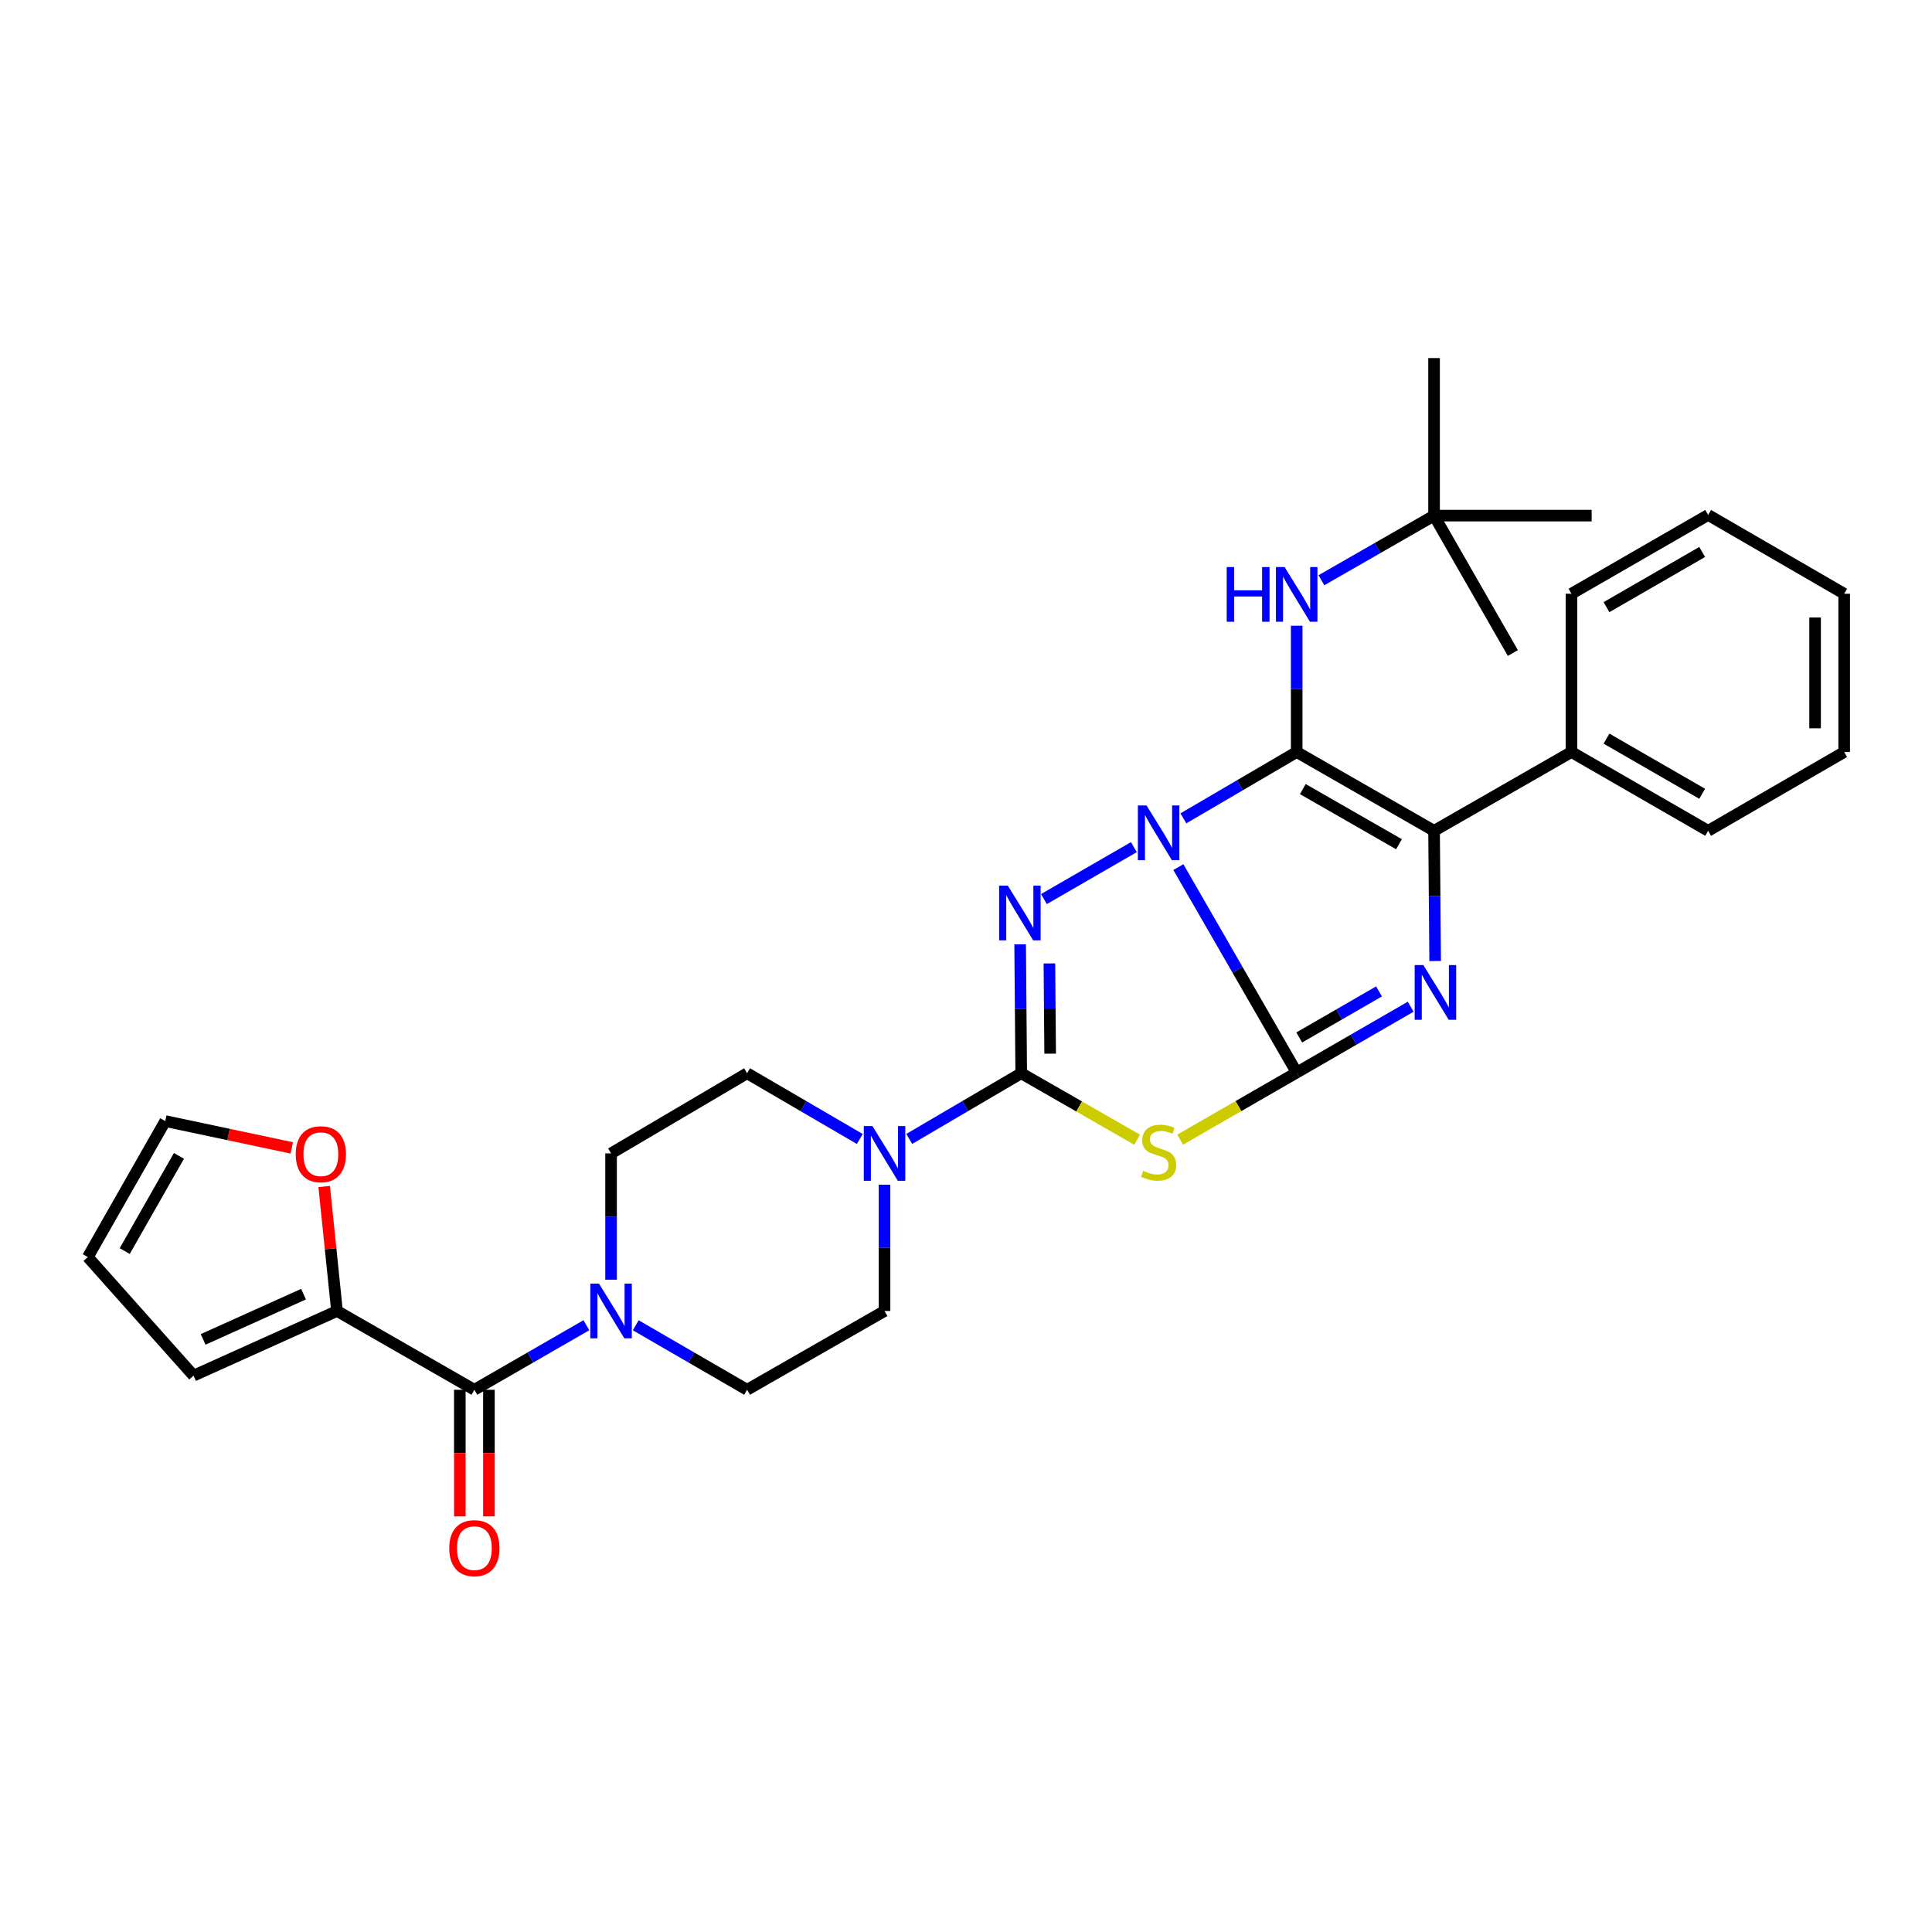<?xml version='1.0' encoding='iso-8859-1'?>
<svg version='1.1' baseProfile='full'
              xmlns='http://www.w3.org/2000/svg'
                      xmlns:rdkit='http://www.rdkit.org/xml'
                      xmlns:xlink='http://www.w3.org/1999/xlink'
                  xml:space='preserve'
width='1000px' height='1000px' viewBox='0 0 1000 1000'>
<!-- END OF HEADER -->
<rect style='opacity:1.0;fill:#FFFFFF;stroke:none' width='1000' height='1000' x='0' y='0'> </rect>
<path class='bond-0' d='M 609.92,448.812 L 640.544,501.981' style='fill:none;fill-rule:evenodd;stroke:#0000FF;stroke-width:6px;stroke-linecap:butt;stroke-linejoin:miter;stroke-opacity:1' />
<path class='bond-0' d='M 640.544,501.981 L 671.167,555.149' style='fill:none;fill-rule:evenodd;stroke:#000000;stroke-width:6px;stroke-linecap:butt;stroke-linejoin:miter;stroke-opacity:1' />
<path class='bond-1' d='M 612.513,423.575 L 641.84,406.41' style='fill:none;fill-rule:evenodd;stroke:#0000FF;stroke-width:6px;stroke-linecap:butt;stroke-linejoin:miter;stroke-opacity:1' />
<path class='bond-1' d='M 641.84,406.41 L 671.167,389.245' style='fill:none;fill-rule:evenodd;stroke:#000000;stroke-width:6px;stroke-linecap:butt;stroke-linejoin:miter;stroke-opacity:1' />
<path class='bond-2' d='M 586.89,438.473 L 540.331,465.362' style='fill:none;fill-rule:evenodd;stroke:#0000FF;stroke-width:6px;stroke-linecap:butt;stroke-linejoin:miter;stroke-opacity:1' />
<path class='bond-4' d='M 671.167,555.149 L 641.006,572.516' style='fill:none;fill-rule:evenodd;stroke:#000000;stroke-width:6px;stroke-linecap:butt;stroke-linejoin:miter;stroke-opacity:1' />
<path class='bond-4' d='M 641.006,572.516 L 610.845,589.883' style='fill:none;fill-rule:evenodd;stroke:#CCCC00;stroke-width:6px;stroke-linecap:butt;stroke-linejoin:miter;stroke-opacity:1' />
<path class='bond-5' d='M 671.167,555.149 L 700.664,538.112' style='fill:none;fill-rule:evenodd;stroke:#000000;stroke-width:6px;stroke-linecap:butt;stroke-linejoin:miter;stroke-opacity:1' />
<path class='bond-5' d='M 700.664,538.112 L 730.161,521.074' style='fill:none;fill-rule:evenodd;stroke:#0000FF;stroke-width:6px;stroke-linecap:butt;stroke-linejoin:miter;stroke-opacity:1' />
<path class='bond-5' d='M 672.483,536.996 L 693.131,525.07' style='fill:none;fill-rule:evenodd;stroke:#000000;stroke-width:6px;stroke-linecap:butt;stroke-linejoin:miter;stroke-opacity:1' />
<path class='bond-5' d='M 693.131,525.07 L 713.779,513.144' style='fill:none;fill-rule:evenodd;stroke:#0000FF;stroke-width:6px;stroke-linecap:butt;stroke-linejoin:miter;stroke-opacity:1' />
<path class='bond-6' d='M 671.167,389.245 L 742.271,430.027' style='fill:none;fill-rule:evenodd;stroke:#000000;stroke-width:6px;stroke-linecap:butt;stroke-linejoin:miter;stroke-opacity:1' />
<path class='bond-6' d='M 674.339,408.427 L 724.112,436.974' style='fill:none;fill-rule:evenodd;stroke:#000000;stroke-width:6px;stroke-linecap:butt;stroke-linejoin:miter;stroke-opacity:1' />
<path class='bond-10' d='M 671.167,389.245 L 671.167,356.555' style='fill:none;fill-rule:evenodd;stroke:#000000;stroke-width:6px;stroke-linecap:butt;stroke-linejoin:miter;stroke-opacity:1' />
<path class='bond-10' d='M 671.167,356.555 L 671.167,323.865' style='fill:none;fill-rule:evenodd;stroke:#0000FF;stroke-width:6px;stroke-linecap:butt;stroke-linejoin:miter;stroke-opacity:1' />
<path class='bond-3' d='M 528.024,488.783 L 528.303,522.146' style='fill:none;fill-rule:evenodd;stroke:#0000FF;stroke-width:6px;stroke-linecap:butt;stroke-linejoin:miter;stroke-opacity:1' />
<path class='bond-3' d='M 528.303,522.146 L 528.582,555.509' style='fill:none;fill-rule:evenodd;stroke:#000000;stroke-width:6px;stroke-linecap:butt;stroke-linejoin:miter;stroke-opacity:1' />
<path class='bond-3' d='M 543.168,498.666 L 543.363,522.02' style='fill:none;fill-rule:evenodd;stroke:#0000FF;stroke-width:6px;stroke-linecap:butt;stroke-linejoin:miter;stroke-opacity:1' />
<path class='bond-3' d='M 543.363,522.02 L 543.559,545.374' style='fill:none;fill-rule:evenodd;stroke:#000000;stroke-width:6px;stroke-linecap:butt;stroke-linejoin:miter;stroke-opacity:1' />
<path class='bond-7' d='M 528.582,555.509 L 499.601,572.505' style='fill:none;fill-rule:evenodd;stroke:#000000;stroke-width:6px;stroke-linecap:butt;stroke-linejoin:miter;stroke-opacity:1' />
<path class='bond-7' d='M 499.601,572.505 L 470.62,589.501' style='fill:none;fill-rule:evenodd;stroke:#0000FF;stroke-width:6px;stroke-linecap:butt;stroke-linejoin:miter;stroke-opacity:1' />
<path class='bond-32' d='M 528.582,555.509 L 558.578,572.712' style='fill:none;fill-rule:evenodd;stroke:#000000;stroke-width:6px;stroke-linecap:butt;stroke-linejoin:miter;stroke-opacity:1' />
<path class='bond-32' d='M 558.578,572.712 L 588.573,589.916' style='fill:none;fill-rule:evenodd;stroke:#CCCC00;stroke-width:6px;stroke-linecap:butt;stroke-linejoin:miter;stroke-opacity:1' />
<path class='bond-31' d='M 742.837,497.422 L 742.554,463.724' style='fill:none;fill-rule:evenodd;stroke:#0000FF;stroke-width:6px;stroke-linecap:butt;stroke-linejoin:miter;stroke-opacity:1' />
<path class='bond-31' d='M 742.554,463.724 L 742.271,430.027' style='fill:none;fill-rule:evenodd;stroke:#000000;stroke-width:6px;stroke-linecap:butt;stroke-linejoin:miter;stroke-opacity:1' />
<path class='bond-13' d='M 742.271,430.027 L 813.383,389.245' style='fill:none;fill-rule:evenodd;stroke:#000000;stroke-width:6px;stroke-linecap:butt;stroke-linejoin:miter;stroke-opacity:1' />
<path class='bond-14' d='M 445.031,589.536 L 415.866,572.522' style='fill:none;fill-rule:evenodd;stroke:#0000FF;stroke-width:6px;stroke-linecap:butt;stroke-linejoin:miter;stroke-opacity:1' />
<path class='bond-14' d='M 415.866,572.522 L 386.7,555.509' style='fill:none;fill-rule:evenodd;stroke:#000000;stroke-width:6px;stroke-linecap:butt;stroke-linejoin:miter;stroke-opacity:1' />
<path class='bond-15' d='M 457.83,613.201 L 457.83,645.883' style='fill:none;fill-rule:evenodd;stroke:#0000FF;stroke-width:6px;stroke-linecap:butt;stroke-linejoin:miter;stroke-opacity:1' />
<path class='bond-15' d='M 457.83,645.883 L 457.83,678.565' style='fill:none;fill-rule:evenodd;stroke:#000000;stroke-width:6px;stroke-linecap:butt;stroke-linejoin:miter;stroke-opacity:1' />
<path class='bond-8' d='M 245.538,719.346 L 274.524,702.639' style='fill:none;fill-rule:evenodd;stroke:#000000;stroke-width:6px;stroke-linecap:butt;stroke-linejoin:miter;stroke-opacity:1' />
<path class='bond-8' d='M 274.524,702.639 L 303.509,685.932' style='fill:none;fill-rule:evenodd;stroke:#0000FF;stroke-width:6px;stroke-linecap:butt;stroke-linejoin:miter;stroke-opacity:1' />
<path class='bond-11' d='M 245.538,719.346 L 174.434,678.565' style='fill:none;fill-rule:evenodd;stroke:#000000;stroke-width:6px;stroke-linecap:butt;stroke-linejoin:miter;stroke-opacity:1' />
<path class='bond-18' d='M 238.008,719.346 L 238.008,752.111' style='fill:none;fill-rule:evenodd;stroke:#000000;stroke-width:6px;stroke-linecap:butt;stroke-linejoin:miter;stroke-opacity:1' />
<path class='bond-18' d='M 238.008,752.111 L 238.008,784.876' style='fill:none;fill-rule:evenodd;stroke:#FF0000;stroke-width:6px;stroke-linecap:butt;stroke-linejoin:miter;stroke-opacity:1' />
<path class='bond-18' d='M 253.069,719.346 L 253.069,752.111' style='fill:none;fill-rule:evenodd;stroke:#000000;stroke-width:6px;stroke-linecap:butt;stroke-linejoin:miter;stroke-opacity:1' />
<path class='bond-18' d='M 253.069,752.111 L 253.069,784.876' style='fill:none;fill-rule:evenodd;stroke:#FF0000;stroke-width:6px;stroke-linecap:butt;stroke-linejoin:miter;stroke-opacity:1' />
<path class='bond-9' d='M 329.065,685.964 L 357.883,702.655' style='fill:none;fill-rule:evenodd;stroke:#0000FF;stroke-width:6px;stroke-linecap:butt;stroke-linejoin:miter;stroke-opacity:1' />
<path class='bond-9' d='M 357.883,702.655 L 386.7,719.346' style='fill:none;fill-rule:evenodd;stroke:#000000;stroke-width:6px;stroke-linecap:butt;stroke-linejoin:miter;stroke-opacity:1' />
<path class='bond-33' d='M 316.291,662.366 L 316.291,629.684' style='fill:none;fill-rule:evenodd;stroke:#0000FF;stroke-width:6px;stroke-linecap:butt;stroke-linejoin:miter;stroke-opacity:1' />
<path class='bond-33' d='M 316.291,629.684 L 316.291,597.002' style='fill:none;fill-rule:evenodd;stroke:#000000;stroke-width:6px;stroke-linecap:butt;stroke-linejoin:miter;stroke-opacity:1' />
<path class='bond-20' d='M 683.956,300.33 L 713.113,283.607' style='fill:none;fill-rule:evenodd;stroke:#0000FF;stroke-width:6px;stroke-linecap:butt;stroke-linejoin:miter;stroke-opacity:1' />
<path class='bond-20' d='M 713.113,283.607 L 742.271,266.884' style='fill:none;fill-rule:evenodd;stroke:#000000;stroke-width:6px;stroke-linecap:butt;stroke-linejoin:miter;stroke-opacity:1' />
<path class='bond-12' d='M 174.434,678.565 L 171.116,646.351' style='fill:none;fill-rule:evenodd;stroke:#000000;stroke-width:6px;stroke-linecap:butt;stroke-linejoin:miter;stroke-opacity:1' />
<path class='bond-12' d='M 171.116,646.351 L 167.798,614.138' style='fill:none;fill-rule:evenodd;stroke:#FF0000;stroke-width:6px;stroke-linecap:butt;stroke-linejoin:miter;stroke-opacity:1' />
<path class='bond-19' d='M 174.434,678.565 L 100.184,712.025' style='fill:none;fill-rule:evenodd;stroke:#000000;stroke-width:6px;stroke-linecap:butt;stroke-linejoin:miter;stroke-opacity:1' />
<path class='bond-19' d='M 157.109,669.853 L 105.134,693.275' style='fill:none;fill-rule:evenodd;stroke:#000000;stroke-width:6px;stroke-linecap:butt;stroke-linejoin:miter;stroke-opacity:1' />
<path class='bond-21' d='M 151.009,594.145 L 118.275,587.206' style='fill:none;fill-rule:evenodd;stroke:#FF0000;stroke-width:6px;stroke-linecap:butt;stroke-linejoin:miter;stroke-opacity:1' />
<path class='bond-21' d='M 118.275,587.206 L 85.542,580.267' style='fill:none;fill-rule:evenodd;stroke:#000000;stroke-width:6px;stroke-linecap:butt;stroke-linejoin:miter;stroke-opacity:1' />
<path class='bond-23' d='M 813.383,389.245 L 884.136,430.027' style='fill:none;fill-rule:evenodd;stroke:#000000;stroke-width:6px;stroke-linecap:butt;stroke-linejoin:miter;stroke-opacity:1' />
<path class='bond-23' d='M 831.517,382.314 L 881.044,410.861' style='fill:none;fill-rule:evenodd;stroke:#000000;stroke-width:6px;stroke-linecap:butt;stroke-linejoin:miter;stroke-opacity:1' />
<path class='bond-24' d='M 813.383,389.245 L 813.383,307.323' style='fill:none;fill-rule:evenodd;stroke:#000000;stroke-width:6px;stroke-linecap:butt;stroke-linejoin:miter;stroke-opacity:1' />
<path class='bond-16' d='M 386.7,555.509 L 316.291,597.002' style='fill:none;fill-rule:evenodd;stroke:#000000;stroke-width:6px;stroke-linecap:butt;stroke-linejoin:miter;stroke-opacity:1' />
<path class='bond-17' d='M 457.83,678.565 L 386.7,719.346' style='fill:none;fill-rule:evenodd;stroke:#000000;stroke-width:6px;stroke-linecap:butt;stroke-linejoin:miter;stroke-opacity:1' />
<path class='bond-22' d='M 100.184,712.025 L 45.455,650.66' style='fill:none;fill-rule:evenodd;stroke:#000000;stroke-width:6px;stroke-linecap:butt;stroke-linejoin:miter;stroke-opacity:1' />
<path class='bond-25' d='M 742.271,266.884 L 742.271,185.338' style='fill:none;fill-rule:evenodd;stroke:#000000;stroke-width:6px;stroke-linecap:butt;stroke-linejoin:miter;stroke-opacity:1' />
<path class='bond-26' d='M 742.271,266.884 L 783.052,338.005' style='fill:none;fill-rule:evenodd;stroke:#000000;stroke-width:6px;stroke-linecap:butt;stroke-linejoin:miter;stroke-opacity:1' />
<path class='bond-27' d='M 742.271,266.884 L 823.834,266.884' style='fill:none;fill-rule:evenodd;stroke:#000000;stroke-width:6px;stroke-linecap:butt;stroke-linejoin:miter;stroke-opacity:1' />
<path class='bond-35' d='M 85.542,580.267 L 45.455,650.66' style='fill:none;fill-rule:evenodd;stroke:#000000;stroke-width:6px;stroke-linecap:butt;stroke-linejoin:miter;stroke-opacity:1' />
<path class='bond-35' d='M 92.616,598.279 L 64.555,647.554' style='fill:none;fill-rule:evenodd;stroke:#000000;stroke-width:6px;stroke-linecap:butt;stroke-linejoin:miter;stroke-opacity:1' />
<path class='bond-29' d='M 884.136,430.027 L 954.545,389.245' style='fill:none;fill-rule:evenodd;stroke:#000000;stroke-width:6px;stroke-linecap:butt;stroke-linejoin:miter;stroke-opacity:1' />
<path class='bond-28' d='M 813.383,307.323 L 884.136,266.541' style='fill:none;fill-rule:evenodd;stroke:#000000;stroke-width:6px;stroke-linecap:butt;stroke-linejoin:miter;stroke-opacity:1' />
<path class='bond-28' d='M 831.517,314.254 L 881.044,285.707' style='fill:none;fill-rule:evenodd;stroke:#000000;stroke-width:6px;stroke-linecap:butt;stroke-linejoin:miter;stroke-opacity:1' />
<path class='bond-30' d='M 884.136,266.541 L 954.545,307.323' style='fill:none;fill-rule:evenodd;stroke:#000000;stroke-width:6px;stroke-linecap:butt;stroke-linejoin:miter;stroke-opacity:1' />
<path class='bond-34' d='M 954.545,389.245 L 954.545,307.323' style='fill:none;fill-rule:evenodd;stroke:#000000;stroke-width:6px;stroke-linecap:butt;stroke-linejoin:miter;stroke-opacity:1' />
<path class='bond-34' d='M 939.485,376.957 L 939.485,319.611' style='fill:none;fill-rule:evenodd;stroke:#000000;stroke-width:6px;stroke-linecap:butt;stroke-linejoin:miter;stroke-opacity:1' />
<path  class='atom-0' d='M 593.443 416.913
L 602.723 431.913
Q 603.643 433.393, 605.123 436.073
Q 606.603 438.753, 606.683 438.913
L 606.683 416.913
L 610.443 416.913
L 610.443 445.233
L 606.563 445.233
L 596.603 428.833
Q 595.443 426.913, 594.203 424.713
Q 593.003 422.513, 592.643 421.833
L 592.643 445.233
L 588.963 445.233
L 588.963 416.913
L 593.443 416.913
' fill='#0000FF'/>
<path  class='atom-3' d='M 521.628 458.389
L 530.908 473.389
Q 531.828 474.869, 533.308 477.549
Q 534.788 480.229, 534.868 480.389
L 534.868 458.389
L 538.628 458.389
L 538.628 486.709
L 534.748 486.709
L 524.788 470.309
Q 523.628 468.389, 522.388 466.189
Q 521.188 463.989, 520.828 463.309
L 520.828 486.709
L 517.148 486.709
L 517.148 458.389
L 521.628 458.389
' fill='#0000FF'/>
<path  class='atom-5' d='M 591.703 606.019
Q 592.023 606.139, 593.343 606.699
Q 594.663 607.259, 596.103 607.619
Q 597.583 607.939, 599.023 607.939
Q 601.703 607.939, 603.263 606.659
Q 604.823 605.339, 604.823 603.059
Q 604.823 601.499, 604.023 600.539
Q 603.263 599.579, 602.063 599.059
Q 600.863 598.539, 598.863 597.939
Q 596.343 597.179, 594.823 596.459
Q 593.343 595.739, 592.263 594.219
Q 591.223 592.699, 591.223 590.139
Q 591.223 586.579, 593.623 584.379
Q 596.063 582.179, 600.863 582.179
Q 604.143 582.179, 607.863 583.739
L 606.943 586.819
Q 603.543 585.419, 600.983 585.419
Q 598.223 585.419, 596.703 586.579
Q 595.183 587.699, 595.223 589.659
Q 595.223 591.179, 595.983 592.099
Q 596.783 593.019, 597.903 593.539
Q 599.063 594.059, 600.983 594.659
Q 603.543 595.459, 605.063 596.259
Q 606.583 597.059, 607.663 598.699
Q 608.783 600.299, 608.783 603.059
Q 608.783 606.979, 606.143 609.099
Q 603.543 611.179, 599.183 611.179
Q 596.663 611.179, 594.743 610.619
Q 592.863 610.099, 590.623 609.179
L 591.703 606.019
' fill='#CCCC00'/>
<path  class='atom-6' d='M 736.714 499.513
L 745.994 514.513
Q 746.914 515.993, 748.394 518.673
Q 749.874 521.353, 749.954 521.513
L 749.954 499.513
L 753.714 499.513
L 753.714 527.833
L 749.834 527.833
L 739.874 511.433
Q 738.714 509.513, 737.474 507.313
Q 736.274 505.113, 735.914 504.433
L 735.914 527.833
L 732.234 527.833
L 732.234 499.513
L 736.714 499.513
' fill='#0000FF'/>
<path  class='atom-8' d='M 451.57 582.842
L 460.85 597.842
Q 461.77 599.322, 463.25 602.002
Q 464.73 604.682, 464.81 604.842
L 464.81 582.842
L 468.57 582.842
L 468.57 611.162
L 464.69 611.162
L 454.73 594.762
Q 453.57 592.842, 452.33 590.642
Q 451.13 588.442, 450.77 587.762
L 450.77 611.162
L 447.09 611.162
L 447.09 582.842
L 451.57 582.842
' fill='#0000FF'/>
<path  class='atom-10' d='M 310.031 664.405
L 319.311 679.405
Q 320.231 680.885, 321.711 683.565
Q 323.191 686.245, 323.271 686.405
L 323.271 664.405
L 327.031 664.405
L 327.031 692.725
L 323.151 692.725
L 313.191 676.325
Q 312.031 674.405, 310.791 672.205
Q 309.591 670.005, 309.231 669.325
L 309.231 692.725
L 305.551 692.725
L 305.551 664.405
L 310.031 664.405
' fill='#0000FF'/>
<path  class='atom-11' d='M 634.947 293.506
L 638.787 293.506
L 638.787 305.546
L 653.267 305.546
L 653.267 293.506
L 657.107 293.506
L 657.107 321.826
L 653.267 321.826
L 653.267 308.746
L 638.787 308.746
L 638.787 321.826
L 634.947 321.826
L 634.947 293.506
' fill='#0000FF'/>
<path  class='atom-11' d='M 664.907 293.506
L 674.187 308.506
Q 675.107 309.986, 676.587 312.666
Q 678.067 315.346, 678.147 315.506
L 678.147 293.506
L 681.907 293.506
L 681.907 321.826
L 678.027 321.826
L 668.067 305.426
Q 666.907 303.506, 665.667 301.306
Q 664.467 299.106, 664.107 298.426
L 664.107 321.826
L 660.427 321.826
L 660.427 293.506
L 664.907 293.506
' fill='#0000FF'/>
<path  class='atom-13' d='M 153.067 597.416
Q 153.067 590.616, 156.427 586.816
Q 159.787 583.016, 166.067 583.016
Q 172.347 583.016, 175.707 586.816
Q 179.067 590.616, 179.067 597.416
Q 179.067 604.296, 175.667 608.216
Q 172.267 612.096, 166.067 612.096
Q 159.827 612.096, 156.427 608.216
Q 153.067 604.336, 153.067 597.416
M 166.067 608.896
Q 170.387 608.896, 172.707 606.016
Q 175.067 603.096, 175.067 597.416
Q 175.067 591.856, 172.707 589.056
Q 170.387 586.216, 166.067 586.216
Q 161.747 586.216, 159.387 589.016
Q 157.067 591.816, 157.067 597.416
Q 157.067 603.136, 159.387 606.016
Q 161.747 608.896, 166.067 608.896
' fill='#FF0000'/>
<path  class='atom-19' d='M 232.538 801.324
Q 232.538 794.524, 235.898 790.724
Q 239.258 786.924, 245.538 786.924
Q 251.818 786.924, 255.178 790.724
Q 258.538 794.524, 258.538 801.324
Q 258.538 808.204, 255.138 812.124
Q 251.738 816.004, 245.538 816.004
Q 239.298 816.004, 235.898 812.124
Q 232.538 808.244, 232.538 801.324
M 245.538 812.804
Q 249.858 812.804, 252.178 809.924
Q 254.538 807.004, 254.538 801.324
Q 254.538 795.764, 252.178 792.964
Q 249.858 790.124, 245.538 790.124
Q 241.218 790.124, 238.858 792.924
Q 236.538 795.724, 236.538 801.324
Q 236.538 807.044, 238.858 809.924
Q 241.218 812.804, 245.538 812.804
' fill='#FF0000'/>
</svg>
